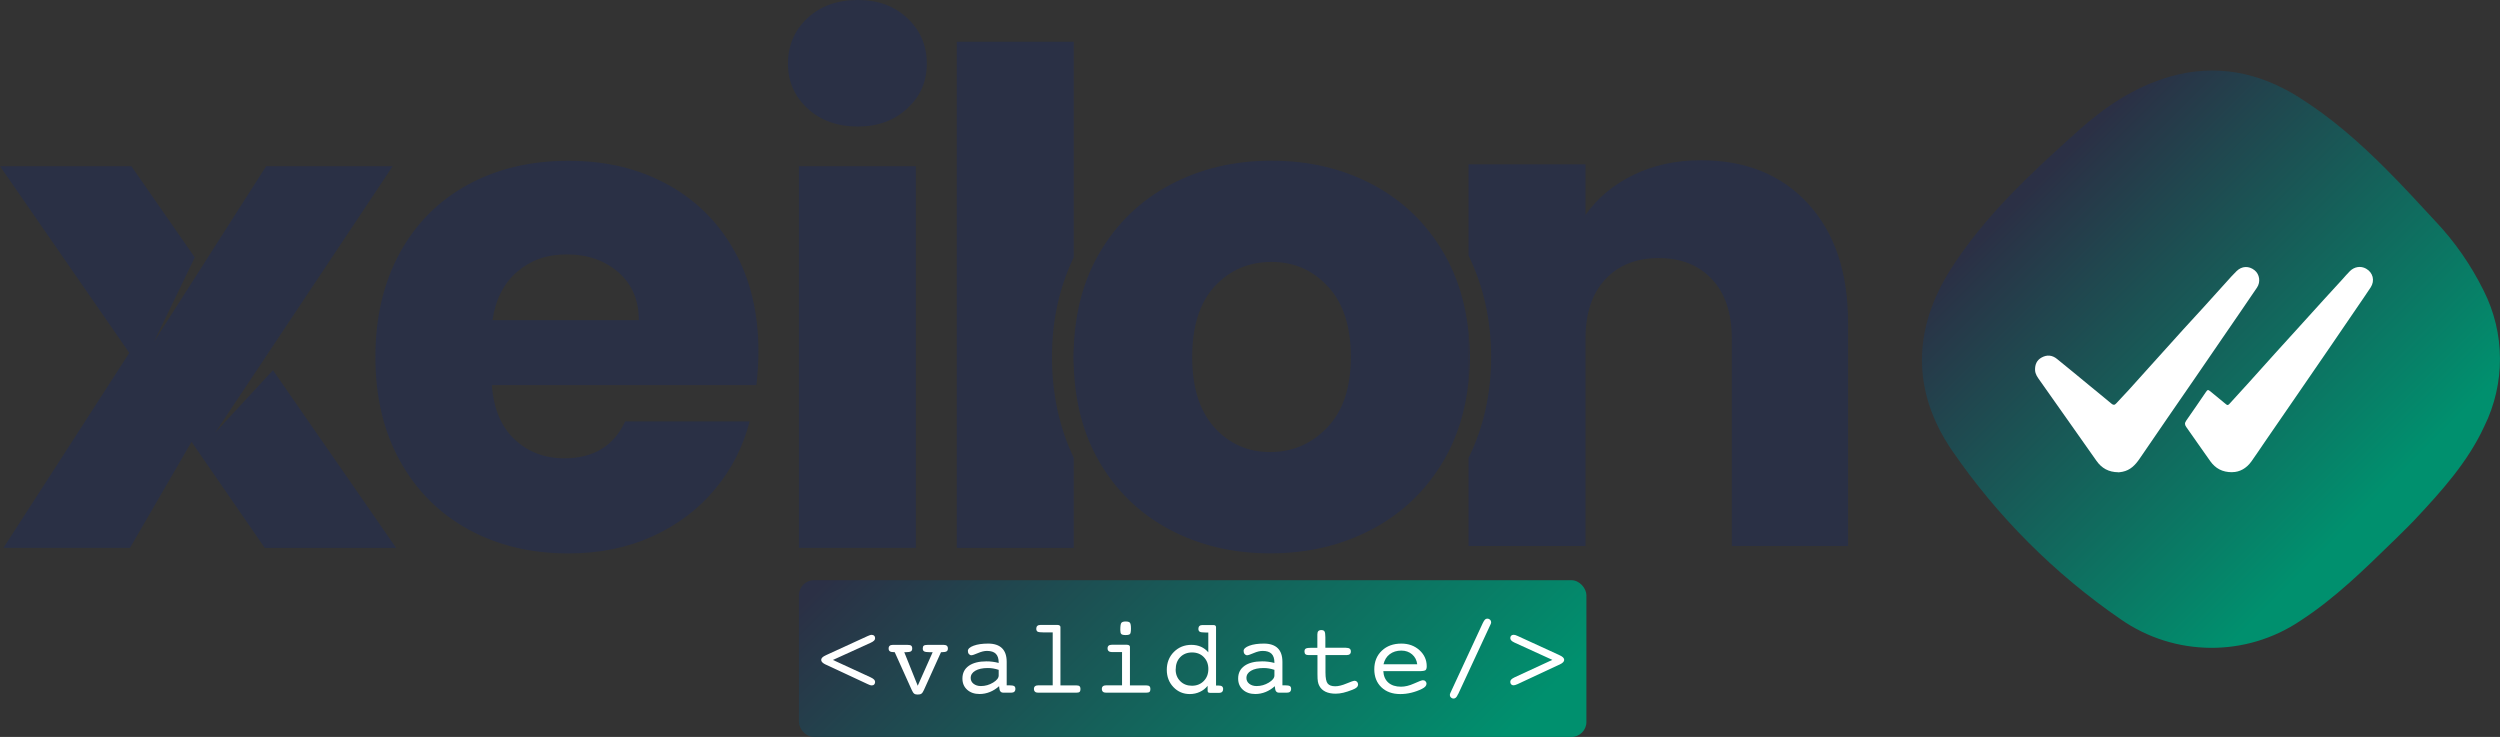 <?xml version="1.0" encoding="UTF-8"?>
<svg id="Layer_2" data-name="Layer 2" xmlns="http://www.w3.org/2000/svg" xmlns:xlink="http://www.w3.org/1999/xlink" viewBox="0 0 471.57 139.01">
  <rect x="0" y="0" width="471.57" height="139.01" fill="#333333" stroke="none"/>
  <defs>
    <style>
      .cls-1 {
        fill: url(#linear-gradient);
      }

      .cls-1, .cls-2, .cls-3, .cls-4 {
        stroke-width: 0px;
      }

      .cls-2 {
        fill: url(#linear-gradient-2);
        fill-rule: evenodd;
      }

      .cls-3 {
        fill: #2a3045;
      }

      .cls-4 {
        fill: #fff;
      }
    </style>
    <linearGradient id="linear-gradient" x1="181.27" y1="80.53" x2="268.66" y2="167.92" gradientUnits="userSpaceOnUse">
      <stop offset=".02" stop-color="#2b3045"/>
      <stop offset=".21" stop-color="#21454e"/>
      <stop offset=".92" stop-color="#00906e"/>
    </linearGradient>
    <linearGradient id="linear-gradient-2" x1="382.6" y1="33.36" x2="451.39" y2="102.16" xlink:href="#linear-gradient"/>
  </defs>
  <g id="Brand_Manual" data-name="Brand Manual">
    <g>
      <rect class="cls-1" x="150.7" y="109.44" width="148.54" height="29.57" rx="2.83" ry="2.83"/>
      <g>
        <path class="cls-4" d="M157.1,124.48l7.16,3.3c.29.14.49.27.62.41s.19.29.19.45c0,.2-.06.35-.17.47s-.27.18-.47.18c-.09,0-.19-.02-.3-.05s-.27-.1-.47-.2l-7.76-3.62s-.06-.02-.1-.04c-.6-.27-.9-.57-.9-.9s.29-.62.88-.88c.05-.03.09-.05.12-.06l7.76-3.56c.18-.08.33-.14.45-.18s.23-.05.32-.05c.2,0,.36.06.47.17s.17.26.17.45c0,.18-.06.33-.19.46s-.33.27-.62.4l-7.16,3.26Z"/>
        <path class="cls-4" d="M168.74,123.02c-.43,0-.72-.05-.88-.16s-.24-.28-.24-.54c0-.23.07-.4.2-.51s.33-.17.59-.17h2.73c.37,0,.62.05.74.15s.19.28.19.53-.08.44-.24.54-.46.16-.9.16h-.36l2.54,6.33,2.82-6.33h-.59c-.5,0-.84-.05-1.02-.15-.18-.1-.26-.28-.26-.55,0-.25.06-.43.19-.53s.37-.15.74-.15h3.02c.26,0,.46.06.59.17s.2.28.2.51c0,.26-.08.44-.24.54s-.45.16-.88.16h-.18l-3.22,7.13c-.16.36-.32.59-.48.7s-.39.16-.7.16c-.28,0-.5-.05-.65-.16s-.31-.34-.47-.7l-3.21-7.13Z"/>
        <path class="cls-4" d="M188.46,129.43c-.53.48-1.12.85-1.74,1.1s-1.27.38-1.94.38c-.97,0-1.75-.27-2.35-.81s-.89-1.24-.89-2.11c0-1.03.4-1.83,1.19-2.39s1.9-.85,3.33-.85c.38,0,.76.02,1.14.07s.78.12,1.18.23v-.07c0-.75-.18-1.3-.54-1.66s-.92-.54-1.67-.54c-.51,0-1.07.14-1.7.41s-1.04.41-1.24.41c-.19,0-.34-.08-.47-.23s-.19-.35-.19-.59c0-.38.36-.71,1.08-.98s1.64-.4,2.76-.4,2.01.29,2.6.87.88,1.44.88,2.58v4.42h.48c.46,0,.77.05.93.15s.23.27.23.53c0,.23-.07.41-.2.53s-.33.18-.59.18h-1.53c-.18,0-.33-.06-.45-.17s-.2-.27-.23-.48l-.08-.6ZM188.38,126.35c-.36-.12-.71-.2-1.04-.26s-.67-.08-1-.08c-1,0-1.79.17-2.37.51s-.87.79-.87,1.37c0,.44.18.81.54,1.09s.82.43,1.38.43c.83,0,1.59-.22,2.3-.65s1.06-.88,1.06-1.35v-1.05Z"/>
        <path class="cls-4" d="M198.56,119.29h-1.66c-.63,0-1.03-.05-1.19-.15s-.24-.29-.24-.55c0-.23.07-.41.2-.53s.33-.18.58-.18h3.22c.18,0,.31.04.41.11s.15.17.15.29v11.01h3.07c.25,0,.43.05.54.16s.17.28.17.51c0,.27-.06.45-.17.55s-.32.15-.62.15h-7.21c-.25,0-.45-.06-.58-.18s-.2-.29-.2-.53.07-.4.21-.51.34-.17.62-.17h2.71v-10Z"/>
        <path class="cls-4" d="M213.13,129.29h3.13c.25,0,.44.05.56.16s.18.28.18.51c0,.27-.06.45-.17.55s-.32.15-.63.15h-7.57c-.26,0-.46-.06-.59-.18s-.2-.29-.2-.53.07-.4.21-.51.34-.17.62-.17h2.98v-6.27h-1.91c-.27,0-.47-.06-.61-.18-.14-.12-.21-.29-.21-.52s.07-.4.2-.51.33-.17.59-.17h2.86c.18,0,.31.04.42.11s.15.17.15.29v7.25ZM211.32,118.83c0-.7.06-1.15.19-1.33s.4-.27.82-.27.67.08.8.23.2.52.2,1.09-.06.91-.18,1.04-.39.2-.82.2-.69-.06-.82-.19-.19-.38-.19-.77Z"/>
        <path class="cls-4" d="M228.16,130.67c-.14,0-.23-.03-.29-.1s-.08-.2-.08-.4v-.8c-.39.49-.88.87-1.46,1.14s-1.22.41-1.9.41c-1.23,0-2.26-.44-3.09-1.31s-1.25-1.96-1.25-3.27.44-2.47,1.33-3.36,1.99-1.34,3.31-1.34c.67,0,1.27.12,1.81.36s.99.59,1.38,1.05v-3.74h-.52c-.57,0-.93-.05-1.1-.15s-.25-.29-.25-.55c0-.23.07-.41.2-.53s.33-.18.58-.18h2c.2,0,.34.03.42.1s.13.17.13.3v11.01h.44c.32,0,.55.05.69.16s.21.28.21.51c0,.22-.06.39-.19.52s-.29.19-.5.19h-1.88ZM221.76,126.28c0,.9.29,1.63.87,2.21s1.32.86,2.21.86,1.64-.3,2.22-.89.87-1.35.87-2.27-.29-1.65-.86-2.24-1.32-.88-2.22-.88-1.66.3-2.23.89-.85,1.37-.85,2.32Z"/>
        <path class="cls-4" d="M240.47,129.43c-.53.48-1.12.85-1.74,1.1s-1.27.38-1.94.38c-.97,0-1.75-.27-2.35-.81s-.89-1.24-.89-2.11c0-1.03.4-1.83,1.19-2.39s1.9-.85,3.33-.85c.38,0,.76.02,1.14.07s.78.12,1.18.23v-.07c0-.75-.18-1.3-.54-1.66s-.92-.54-1.67-.54c-.51,0-1.07.14-1.7.41s-1.04.41-1.24.41c-.19,0-.34-.08-.47-.23s-.19-.35-.19-.59c0-.38.36-.71,1.08-.98s1.64-.4,2.76-.4,2.01.29,2.6.87.88,1.44.88,2.58v4.42h.48c.46,0,.77.05.93.15s.23.27.23.53c0,.23-.07.41-.2.53s-.33.18-.59.18h-1.53c-.18,0-.33-.06-.45-.17s-.2-.27-.23-.48l-.08-.6ZM240.39,126.35c-.36-.12-.71-.2-1.04-.26s-.67-.08-1-.08c-1,0-1.79.17-2.37.51s-.87.79-.87,1.37c0,.44.18.81.54,1.09s.82.43,1.38.43c.83,0,1.59-.22,2.3-.65s1.06-.88,1.06-1.35v-1.05Z"/>
        <path class="cls-4" d="M253.89,122.19c.32,0,.55.06.7.17s.22.29.22.53c0,.23-.07.4-.21.51s-.34.17-.62.17h-3.96v3.26c0,1.07.14,1.77.42,2.11s.75.51,1.42.51c.59,0,1.3-.17,2.13-.52s1.34-.52,1.53-.52c.18,0,.34.07.46.2s.19.29.19.48c0,.21-.08.4-.24.56s-.43.31-.82.46c-.64.25-1.21.44-1.72.56s-.99.18-1.44.18c-.76,0-1.4-.12-1.92-.37s-.9-.61-1.16-1.09c-.13-.23-.22-.5-.28-.81s-.08-.79-.08-1.45v-3.56h-1.66c-.27,0-.47-.05-.6-.16s-.19-.28-.19-.52c0-.27.08-.45.25-.55s.53-.15,1.08-.15h1.1v-2.52c0-.28.06-.49.18-.62s.31-.2.56-.2c.29,0,.49.08.6.24s.17.53.17,1.11v1.98h3.86Z"/>
        <path class="cls-4" d="M260.93,126.58c.05.94.37,1.67.95,2.18.58.51,1.38.77,2.39.77.76,0,1.59-.2,2.49-.61s1.44-.61,1.63-.61.36.06.49.19.2.28.2.46-.07.36-.21.52c-.14.16-.35.31-.65.46-.65.32-1.32.56-2.02.73s-1.38.25-2.07.25c-1.48,0-2.67-.43-3.56-1.28s-1.34-1.99-1.34-3.4.47-2.6,1.42-3.5,2.17-1.34,3.69-1.34c1.37,0,2.51.42,3.42,1.25s1.36,1.84,1.36,3.03c0,.36-.08.61-.23.73s-.57.19-1.25.19h-6.71ZM260.97,125.3h6.36c-.1-.77-.42-1.4-.97-1.87s-1.23-.71-2.03-.71c-.87,0-1.59.23-2.19.68s-.98,1.09-1.17,1.89Z"/>
        <path class="cls-4" d="M275.03,130.93c-.14.33-.28.55-.41.66s-.28.18-.45.18-.34-.07-.48-.2-.21-.29-.21-.48c0-.05,0-.11.03-.18s.05-.14.08-.22l6.09-13.13c.16-.34.31-.57.43-.69s.27-.18.45-.18c.2,0,.36.07.5.2s.21.29.21.47c0,.05,0,.11-.02.18s-.04.13-.07.19l-6.14,13.22Z"/>
        <path class="cls-4" d="M292.84,124.48l-7.14-3.26c-.3-.14-.51-.27-.63-.41s-.19-.29-.19-.45c0-.19.06-.34.17-.45s.27-.17.46-.17c.1,0,.21.02.33.05s.27.1.45.18l7.76,3.56s.07.03.12.06c.59.26.88.55.88.88s-.29.61-.86.88c-.07.03-.11.05-.14.06l-7.76,3.62-.04.02c-.34.15-.59.22-.74.22-.2,0-.35-.06-.46-.18s-.17-.27-.17-.47c0-.17.06-.32.19-.45s.33-.27.63-.41l7.14-3.3Z"/>
      </g>
      <g>
        <path class="cls-3" d="M142.7,72.64h-49.93c.34,4.47,1.78,7.89,4.32,10.26,2.54,2.37,5.66,3.55,9.35,3.55,5.51,0,9.34-2.32,11.48-6.96h23.48c-1.21,4.73-3.38,8.99-6.52,12.77-3.14,3.79-7.08,6.75-11.81,8.91-4.73,2.15-10.02,3.22-15.87,3.22-7.05,0-13.33-1.5-18.84-4.52-5.5-3.01-9.8-7.31-12.9-12.9-3.1-5.59-4.65-12.12-4.65-19.61s1.53-14.02,4.58-19.61c3.05-5.59,7.33-9.89,12.84-12.9,5.5-3.01,11.82-4.52,18.96-4.52s13.16,1.46,18.58,4.39c5.42,2.93,9.65,7.1,12.71,12.52,3.05,5.42,4.58,11.74,4.58,18.97,0,2.06-.12,4.21-.38,6.45ZM120.5,60.38c0-3.78-1.29-6.79-3.87-9.03-2.58-2.23-5.8-3.36-9.68-3.36s-6.82,1.08-9.35,3.23c-2.54,2.15-4.11,5.21-4.71,9.16h27.61Z"/>
        <path class="cls-3" d="M152.31,20.45c-2.45-2.28-3.68-5.1-3.68-8.45s1.22-6.3,3.68-8.58c2.45-2.28,5.61-3.42,9.48-3.42s6.9,1.14,9.35,3.42c2.45,2.28,3.68,5.14,3.68,8.58s-1.23,6.18-3.68,8.45c-2.45,2.28-5.57,3.42-9.35,3.42s-7.03-1.14-9.48-3.42ZM172.76,31.35v71.99h-22.06V31.35h22.06Z"/>
        <g>
          <path class="cls-3" d="M341.06,38.42c-5.03-5.46-11.77-8.19-20.19-8.19-4.73,0-8.99.92-12.77,2.77-3.79,1.85-6.8,4.36-9.03,7.55v-9.55h-22.06v17.21c2.77,5.67,4.26,12.07,4.26,19.14s-1.49,13.39-4.26,19.03v16.61h22.06v-39.09c0-4.82,1.25-8.56,3.74-11.22,2.49-2.67,5.85-4,10.06-4s7.57,1.33,10.06,4c2.5,2.66,3.74,6.41,3.74,11.22v39.09h21.93v-42.06c0-9.55-2.52-17.05-7.55-22.51Z"/>
          <path class="cls-3" d="M202.54,48.52V7.87h-22.06v95.48h22.06v-16.99c-2.67-5.6-4.11-11.94-4.11-19s1.44-13.23,4.11-18.83Z"/>
          <path class="cls-3" d="M207.27,86.96c3.23,5.59,7.66,9.89,13.29,12.9,5.63,3.01,11.98,4.52,19.03,4.52s13.44-1.5,19.16-4.52c5.72-3.01,10.23-7.33,13.55-12.96,2.61-4.44,4.15-9.46,4.71-15v-9.16c-.55-5.52-2.07-10.51-4.64-14.94-3.27-5.63-7.74-9.95-13.42-12.97-5.68-3.01-12.04-4.52-19.1-4.52s-13.42,1.51-19.09,4.52c-5.68,3.02-10.15,7.34-13.42,12.97-2.98,5.13-4.53,11.04-4.79,17.63v3.87c.26,6.65,1.79,12.56,4.73,17.65ZM229.14,53.99c2.84-3.05,6.41-4.58,10.71-4.58s7.76,1.55,10.64,4.64,4.32,7.53,4.32,13.29-1.48,10.19-4.45,13.29-6.56,4.64-10.77,4.64-7.72-1.55-10.52-4.64c-2.79-3.1-4.19-7.53-4.19-13.29s1.42-10.3,4.26-13.36Z"/>
          <path class="cls-3" d="M277.26,67.35c0-1.58-.11-3.11-.26-4.61v9.16c.15-1.48.26-2.99.26-4.55Z"/>
          <path class="cls-3" d="M202.54,69.3v-3.87c-.03.64-.11,1.26-.11,1.91s.08,1.3.11,1.96Z"/>
        </g>
        <path class="cls-3" d="M49.93,103.34l-13.8-20-11.61,20H.65l23.74-36.77L0,31.35h24.78l11.96,17.21-7.69,15.9,21.15-33.11h23.87l-33.48,50.26,10.9-11.78,23.23,33.52h-24.77Z"/>
      </g>
      <path class="cls-2" d="M451.5,102.02c-5.54,5.4-11.05,10.83-17.6,15.08-10.27,6.9-23.71,6.79-33.87-.28-6.24-4.29-12.05-9.13-17.38-14.46-5.33-5.33-10.16-11.15-14.45-17.39-7.62-11.19-7.42-22.91-.19-34.27,6.44-10.07,15.16-18.1,24-26.04,5.03-4.51,10.56-8.23,17.17-10.17,8.73-2.53,16.87-.9,24.43,3.84,6.06,3.8,11.36,8.46,16.36,13.46,3.2,3.2,6.28,6.54,9.36,9.88,3.7,3.9,6.78,8.34,9.16,13.16,4.06,8.04,4.1,17.52.11,25.6-3.14,6.8-8.08,12.22-13.11,17.61-.43.45-.86.89-1.29,1.32l-.06.06c-.87.87-1.76,1.73-2.63,2.6h0Z"/>
      <g>
        <path class="cls-4" d="M399.57,89.08c-1.85-.02-3.14-.78-4.1-2.13-1.56-2.21-3.12-4.43-4.68-6.64-2.01-2.85-4.02-5.7-6.03-8.55-.42-.59-.86-1.17-.89-1.95-.03-1.04.31-1.87,1.25-2.38,1.02-.56,2.01-.44,2.88.27,2.05,1.65,4.07,3.33,6.1,5,1.39,1.15,2.8,2.28,4.18,3.44.34.29.6.29.89-.04.81-.89,1.65-1.75,2.46-2.64,1.26-1.39,2.51-2.8,3.77-4.19,2.16-2.4,4.32-4.81,6.49-7.2,1.23-1.36,2.48-2.69,3.71-4.05,1.78-1.97,3.56-3.94,5.34-5.91.3-.33.62-.66.94-.97.98-.97,2.32-1.03,3.4-.16.94.75,1.17,2.21.45,3.27-2.15,3.18-4.33,6.34-6.5,9.5-1.73,2.52-3.46,5.05-5.19,7.57-3.48,5.06-6.99,10.11-10.44,15.19-.83,1.22-1.76,2.18-3.24,2.48-.32.07-.64.09-.8.11Z"/>
        <path class="cls-4" d="M421.05,89.07c-1.87.01-3.16-.73-4.11-2.05-1.53-2.14-3.02-4.32-4.54-6.46-.31-.43-.34-.75-.03-1.2,1.26-1.78,2.47-3.59,3.71-5.39.34-.5.42-.5.88-.13.87.71,1.75,1.43,2.61,2.15.66.56.64.55,1.22-.09,1.14-1.27,2.3-2.51,3.44-3.78,1.66-1.84,3.31-3.69,4.97-5.53,1.19-1.32,2.4-2.63,3.59-3.95,1.84-2.02,3.66-4.05,5.5-6.07,1.18-1.3,2.37-2.59,3.55-3.88.47-.52.92-1.06,1.42-1.55.86-.85,2.05-1.02,3.04-.47,1.32.74,1.71,2.26.87,3.55-.86,1.32-1.77,2.61-2.66,3.92-1.58,2.32-3.16,4.64-4.75,6.96-2.14,3.12-4.29,6.24-6.43,9.36-2.05,2.97-4.1,5.95-6.14,8.92-.84,1.22-1.65,2.46-2.51,3.66-.93,1.29-2.2,2.02-3.62,2.02Z"/>
      </g>
    </g>
  </g>
</svg>